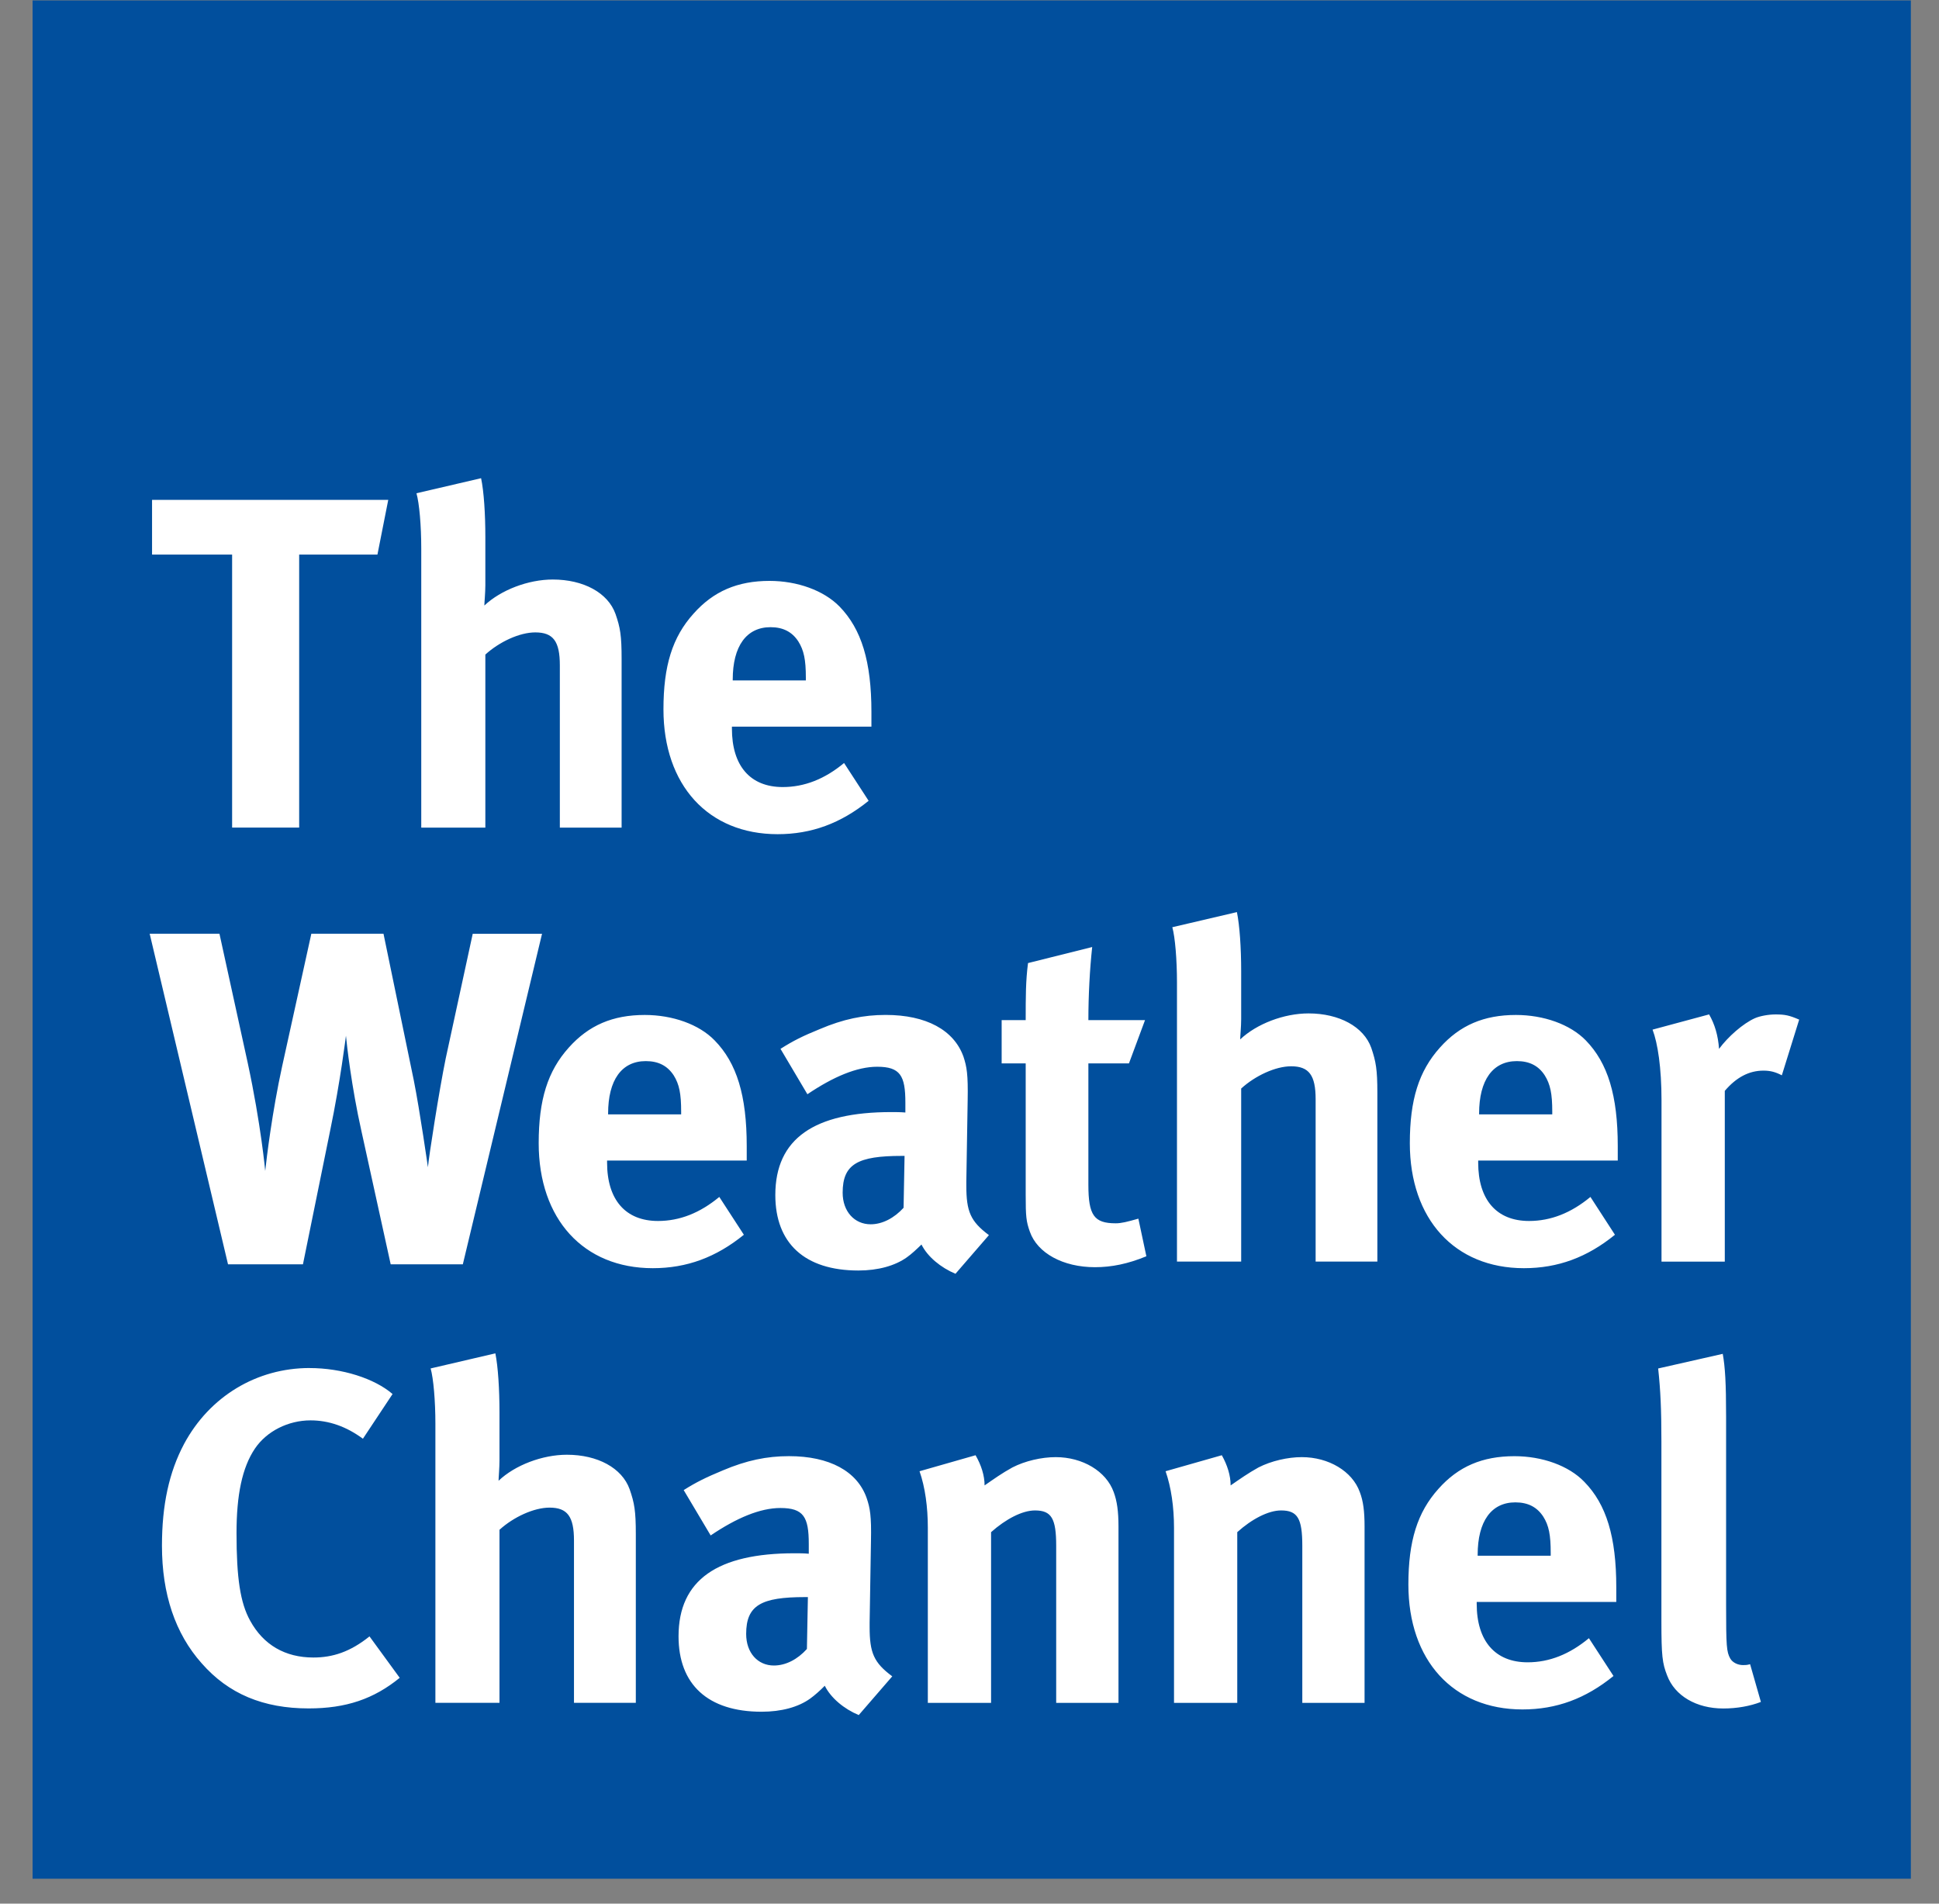 <svg xmlns="http://www.w3.org/2000/svg" width="55" height="54" viewBox="0 0 55 54" fill="none"><rect x="0" y="0" width="55" height="54" fill="#808080" stroke="none"/><path d="M0.924 0.012H54.202V53.293H0.924V0.012Z" fill="#014F9D"></path><path fill-rule="evenodd" clip-rule="evenodd" d="M13.646 13.565L11.813 13.992C11.894 14.276 11.949 14.913 11.949 15.557V23.477H13.767V18.568C14.167 18.204 14.74 17.939 15.183 17.939C15.694 17.939 15.88 18.193 15.88 18.875V23.477H17.632V18.689C17.632 18.03 17.594 17.802 17.459 17.416C17.244 16.813 16.549 16.439 15.679 16.439C14.982 16.439 14.207 16.736 13.739 17.177C13.739 17.096 13.767 16.813 13.767 16.601V15.235C13.767 14.58 13.726 13.94 13.646 13.565ZM4.313 14.179V15.732H6.584V23.476H8.486V15.732H10.706L11.013 14.179H4.313ZM21.829 16.478C20.918 16.478 20.236 16.774 19.675 17.404C19.071 18.073 18.819 18.887 18.819 20.122C18.819 22.271 20.088 23.663 22.057 23.663C23.017 23.663 23.847 23.356 24.639 22.716L23.942 21.644C23.393 22.1 22.817 22.326 22.203 22.326C21.28 22.326 20.761 21.725 20.761 20.668V20.613H24.718V20.198C24.718 18.766 24.438 17.846 23.811 17.203C23.366 16.749 22.616 16.478 21.829 16.478ZM21.856 17.791C22.216 17.791 22.47 17.927 22.644 18.194C22.803 18.446 22.858 18.715 22.858 19.223V19.302H20.784V19.277C20.784 18.328 21.174 17.791 21.856 17.791ZM35.085 25.873L33.253 26.302C33.332 26.585 33.385 27.224 33.385 27.868V35.786H35.206V30.878C35.604 30.515 36.18 30.247 36.623 30.247C37.132 30.247 37.318 30.503 37.318 31.182V35.786H39.069V30.996C39.069 30.34 39.029 30.114 38.896 29.723C38.682 29.124 37.987 28.747 37.117 28.747C36.42 28.747 35.647 29.042 35.178 29.484C35.178 29.406 35.206 29.124 35.206 28.908V27.544C35.206 26.889 35.163 26.25 35.085 25.873ZM4.246 26.488L6.468 35.865H8.593L9.368 32.055C9.652 30.69 9.813 29.38 9.813 29.38C9.836 29.633 9.972 30.835 10.251 32.08L11.082 35.865H13.128L15.375 26.488H13.409L12.644 30.018C12.457 30.929 12.163 32.816 12.138 33.111C12.138 33.111 11.911 31.518 11.738 30.649L10.878 26.487H8.831L8.003 30.247C7.722 31.53 7.561 32.856 7.523 33.216C7.523 33.216 7.402 31.893 7.027 30.152L6.225 26.487H4.244L4.246 26.488ZM30.98 26.864L29.16 27.319C29.094 27.825 29.094 28.27 29.094 28.937H28.412V30.165H29.094V33.885C29.094 34.511 29.107 34.645 29.213 34.942C29.427 35.546 30.151 35.946 31.06 35.946C31.528 35.946 31.994 35.852 32.517 35.636L32.29 34.569C31.97 34.66 31.808 34.701 31.647 34.701C31.032 34.701 30.872 34.474 30.872 33.605V30.165H32.023L32.479 28.937H30.872C30.872 28.24 30.912 27.49 30.98 26.864ZM48.479 28.775L46.875 29.207C47.022 29.593 47.129 30.29 47.129 31.211V35.788H48.924V30.944C49.254 30.556 49.617 30.37 50.02 30.37C50.22 30.37 50.364 30.41 50.542 30.503L51.034 28.923C50.754 28.802 50.633 28.776 50.364 28.776C50.165 28.776 49.926 28.819 49.778 28.883C49.442 29.033 49.017 29.406 48.761 29.753C48.733 29.368 48.64 29.057 48.479 28.775ZM25.122 28.79C24.493 28.79 23.918 28.909 23.251 29.193C22.766 29.39 22.502 29.523 22.139 29.752L22.902 31.04C23.637 30.544 24.307 30.26 24.881 30.26C25.537 30.26 25.681 30.515 25.681 31.276V31.558C25.537 31.546 25.416 31.546 25.281 31.546C23.103 31.546 21.992 32.293 21.992 33.899C21.992 35.263 22.821 36.04 24.349 36.04C24.908 36.04 25.389 35.905 25.723 35.666C25.857 35.572 26.003 35.434 26.138 35.303C26.312 35.653 26.687 35.958 27.102 36.133L28.051 35.036C27.528 34.646 27.41 34.367 27.41 33.633V33.514L27.448 31.211C27.462 30.472 27.422 30.26 27.331 29.98C27.062 29.218 26.27 28.79 25.122 28.79L25.122 28.79ZM18.289 28.791C17.38 28.791 16.699 29.084 16.135 29.715C15.534 30.383 15.28 31.197 15.28 32.429C15.28 34.582 16.551 35.974 18.516 35.974C19.48 35.974 20.31 35.667 21.1 35.026L20.403 33.953C19.854 34.408 19.281 34.635 18.664 34.635C17.743 34.635 17.22 34.034 17.22 32.979V32.921H21.181V32.509C21.181 31.081 20.901 30.155 20.269 29.511C19.829 29.058 19.079 28.791 18.289 28.791L18.289 28.791ZM42.999 28.791C42.09 28.791 41.408 29.084 40.845 29.715C40.245 30.383 39.99 31.197 39.99 32.429C39.99 34.582 41.262 35.974 43.226 35.974C44.191 35.974 45.02 35.667 45.808 35.026L45.113 33.953C44.564 34.408 43.988 34.635 43.372 34.635C42.45 34.635 41.929 34.034 41.929 32.979V32.921H45.888V32.509C45.888 31.081 45.608 30.155 44.98 29.511C44.537 29.058 43.789 28.791 42.999 28.791ZM18.317 30.1C18.679 30.1 18.931 30.234 19.109 30.503C19.268 30.757 19.321 31.024 19.321 31.532V31.611H17.249V31.587C17.249 30.637 17.634 30.1 18.317 30.1ZM43.026 30.1C43.386 30.1 43.641 30.234 43.816 30.503C43.975 30.757 44.03 31.024 44.03 31.532V31.611H41.955V31.587C41.955 30.637 42.344 30.1 43.026 30.1ZM25.578 32.789H25.658L25.63 34.261C25.363 34.553 25.029 34.729 24.696 34.729C24.239 34.729 23.902 34.367 23.902 33.833C23.902 33.018 24.332 32.789 25.578 32.789ZM14.051 38.39L12.215 38.818C12.295 39.1 12.35 39.741 12.35 40.385V48.303H14.168V43.395C14.568 43.031 15.146 42.766 15.588 42.766C16.095 42.766 16.281 43.02 16.281 43.7V48.303H18.035V43.516C18.035 42.857 17.995 42.633 17.859 42.243C17.643 41.641 16.951 41.266 16.08 41.266C15.385 41.266 14.608 41.561 14.142 42.004C14.142 41.923 14.168 41.641 14.168 41.427V40.066C14.168 39.407 14.127 38.767 14.051 38.39ZM48.866 38.404L47.034 38.819C47.101 39.437 47.126 39.986 47.126 40.88V45.991C47.126 46.967 47.152 47.181 47.288 47.526C47.504 48.103 48.116 48.464 48.881 48.464C49.268 48.464 49.641 48.397 49.948 48.278L49.642 47.208C49.548 47.233 49.51 47.233 49.442 47.233C49.296 47.233 49.147 47.164 49.079 47.047C48.974 46.859 48.961 46.698 48.961 45.522V40.183C48.961 39.224 48.933 38.779 48.866 38.404L48.866 38.404ZM8.782 38.806C7.283 38.806 5.946 39.609 5.221 40.96C4.796 41.761 4.594 42.686 4.594 43.849C4.594 45.215 4.969 46.338 5.719 47.18C6.48 48.051 7.471 48.462 8.755 48.462C9.814 48.462 10.601 48.195 11.338 47.594L10.481 46.419C9.933 46.859 9.436 47.018 8.89 47.018C8.085 47.018 7.471 46.658 7.096 45.974C6.814 45.467 6.709 44.757 6.709 43.487C6.709 42.405 6.87 41.627 7.23 41.093C7.564 40.597 8.178 40.291 8.808 40.291C9.329 40.291 9.824 40.465 10.294 40.812L11.135 39.544C10.625 39.103 9.703 38.807 8.78 38.807L8.782 38.806ZM27.672 41.28L26.083 41.734C26.242 42.191 26.318 42.751 26.318 43.34V48.304H28.112V43.462C28.53 43.09 28.997 42.846 29.357 42.846C29.825 42.846 29.959 43.073 29.959 43.848V48.304H31.726V43.301C31.726 42.873 31.685 42.579 31.59 42.325C31.378 41.734 30.709 41.334 29.946 41.334C29.544 41.334 29.076 41.441 28.716 41.627C28.421 41.789 28.194 41.952 27.928 42.136C27.928 41.855 27.833 41.56 27.672 41.28ZM34.657 41.28L33.062 41.734C33.221 42.191 33.301 42.751 33.301 43.34V48.304H35.095V43.462C35.508 43.09 35.977 42.846 36.338 42.846C36.806 42.846 36.94 43.073 36.94 43.848V48.304H38.706V43.301C38.706 42.873 38.669 42.579 38.571 42.325C38.359 41.734 37.688 41.334 36.925 41.334C36.529 41.334 36.059 41.441 35.696 41.627C35.404 41.789 35.174 41.952 34.907 42.136C34.907 41.855 34.814 41.56 34.657 41.28ZM22.38 41.306C21.749 41.306 21.175 41.426 20.506 41.709C20.025 41.909 19.756 42.04 19.393 42.269L20.158 43.555C20.892 43.059 21.56 42.777 22.136 42.777C22.793 42.777 22.941 43.031 22.941 43.795V44.074C22.793 44.061 22.672 44.061 22.539 44.061C20.359 44.061 19.247 44.811 19.247 46.417C19.247 47.78 20.077 48.556 21.602 48.556C22.164 48.556 22.645 48.425 22.981 48.183C23.113 48.088 23.261 47.956 23.395 47.819C23.568 48.168 23.943 48.477 24.358 48.651L25.309 47.552C24.786 47.164 24.667 46.886 24.667 46.149V46.029L24.705 43.726C24.721 42.994 24.678 42.777 24.584 42.498C24.318 41.733 23.526 41.306 22.38 41.306ZM42.958 41.307C42.048 41.307 41.366 41.599 40.803 42.232C40.203 42.899 39.949 43.715 39.949 44.948C39.949 47.099 41.218 48.491 43.185 48.491C44.149 48.491 44.977 48.184 45.767 47.542L45.07 46.47C44.522 46.925 43.948 47.154 43.332 47.154C42.41 47.154 41.887 46.55 41.887 45.496V45.441H45.846V45.026C45.846 43.597 45.566 42.673 44.937 42.032C44.497 41.576 43.746 41.307 42.958 41.307ZM42.982 42.617C43.346 42.617 43.599 42.753 43.774 43.02C43.935 43.274 43.986 43.543 43.986 44.05V44.13H41.914V44.105C41.914 43.154 42.302 42.617 42.982 42.617ZM22.833 45.304H22.916L22.888 46.776C22.62 47.073 22.287 47.245 21.951 47.245C21.495 47.245 21.165 46.886 21.165 46.349C21.165 45.536 21.59 45.304 22.833 45.304Z" fill="white"></path></svg>